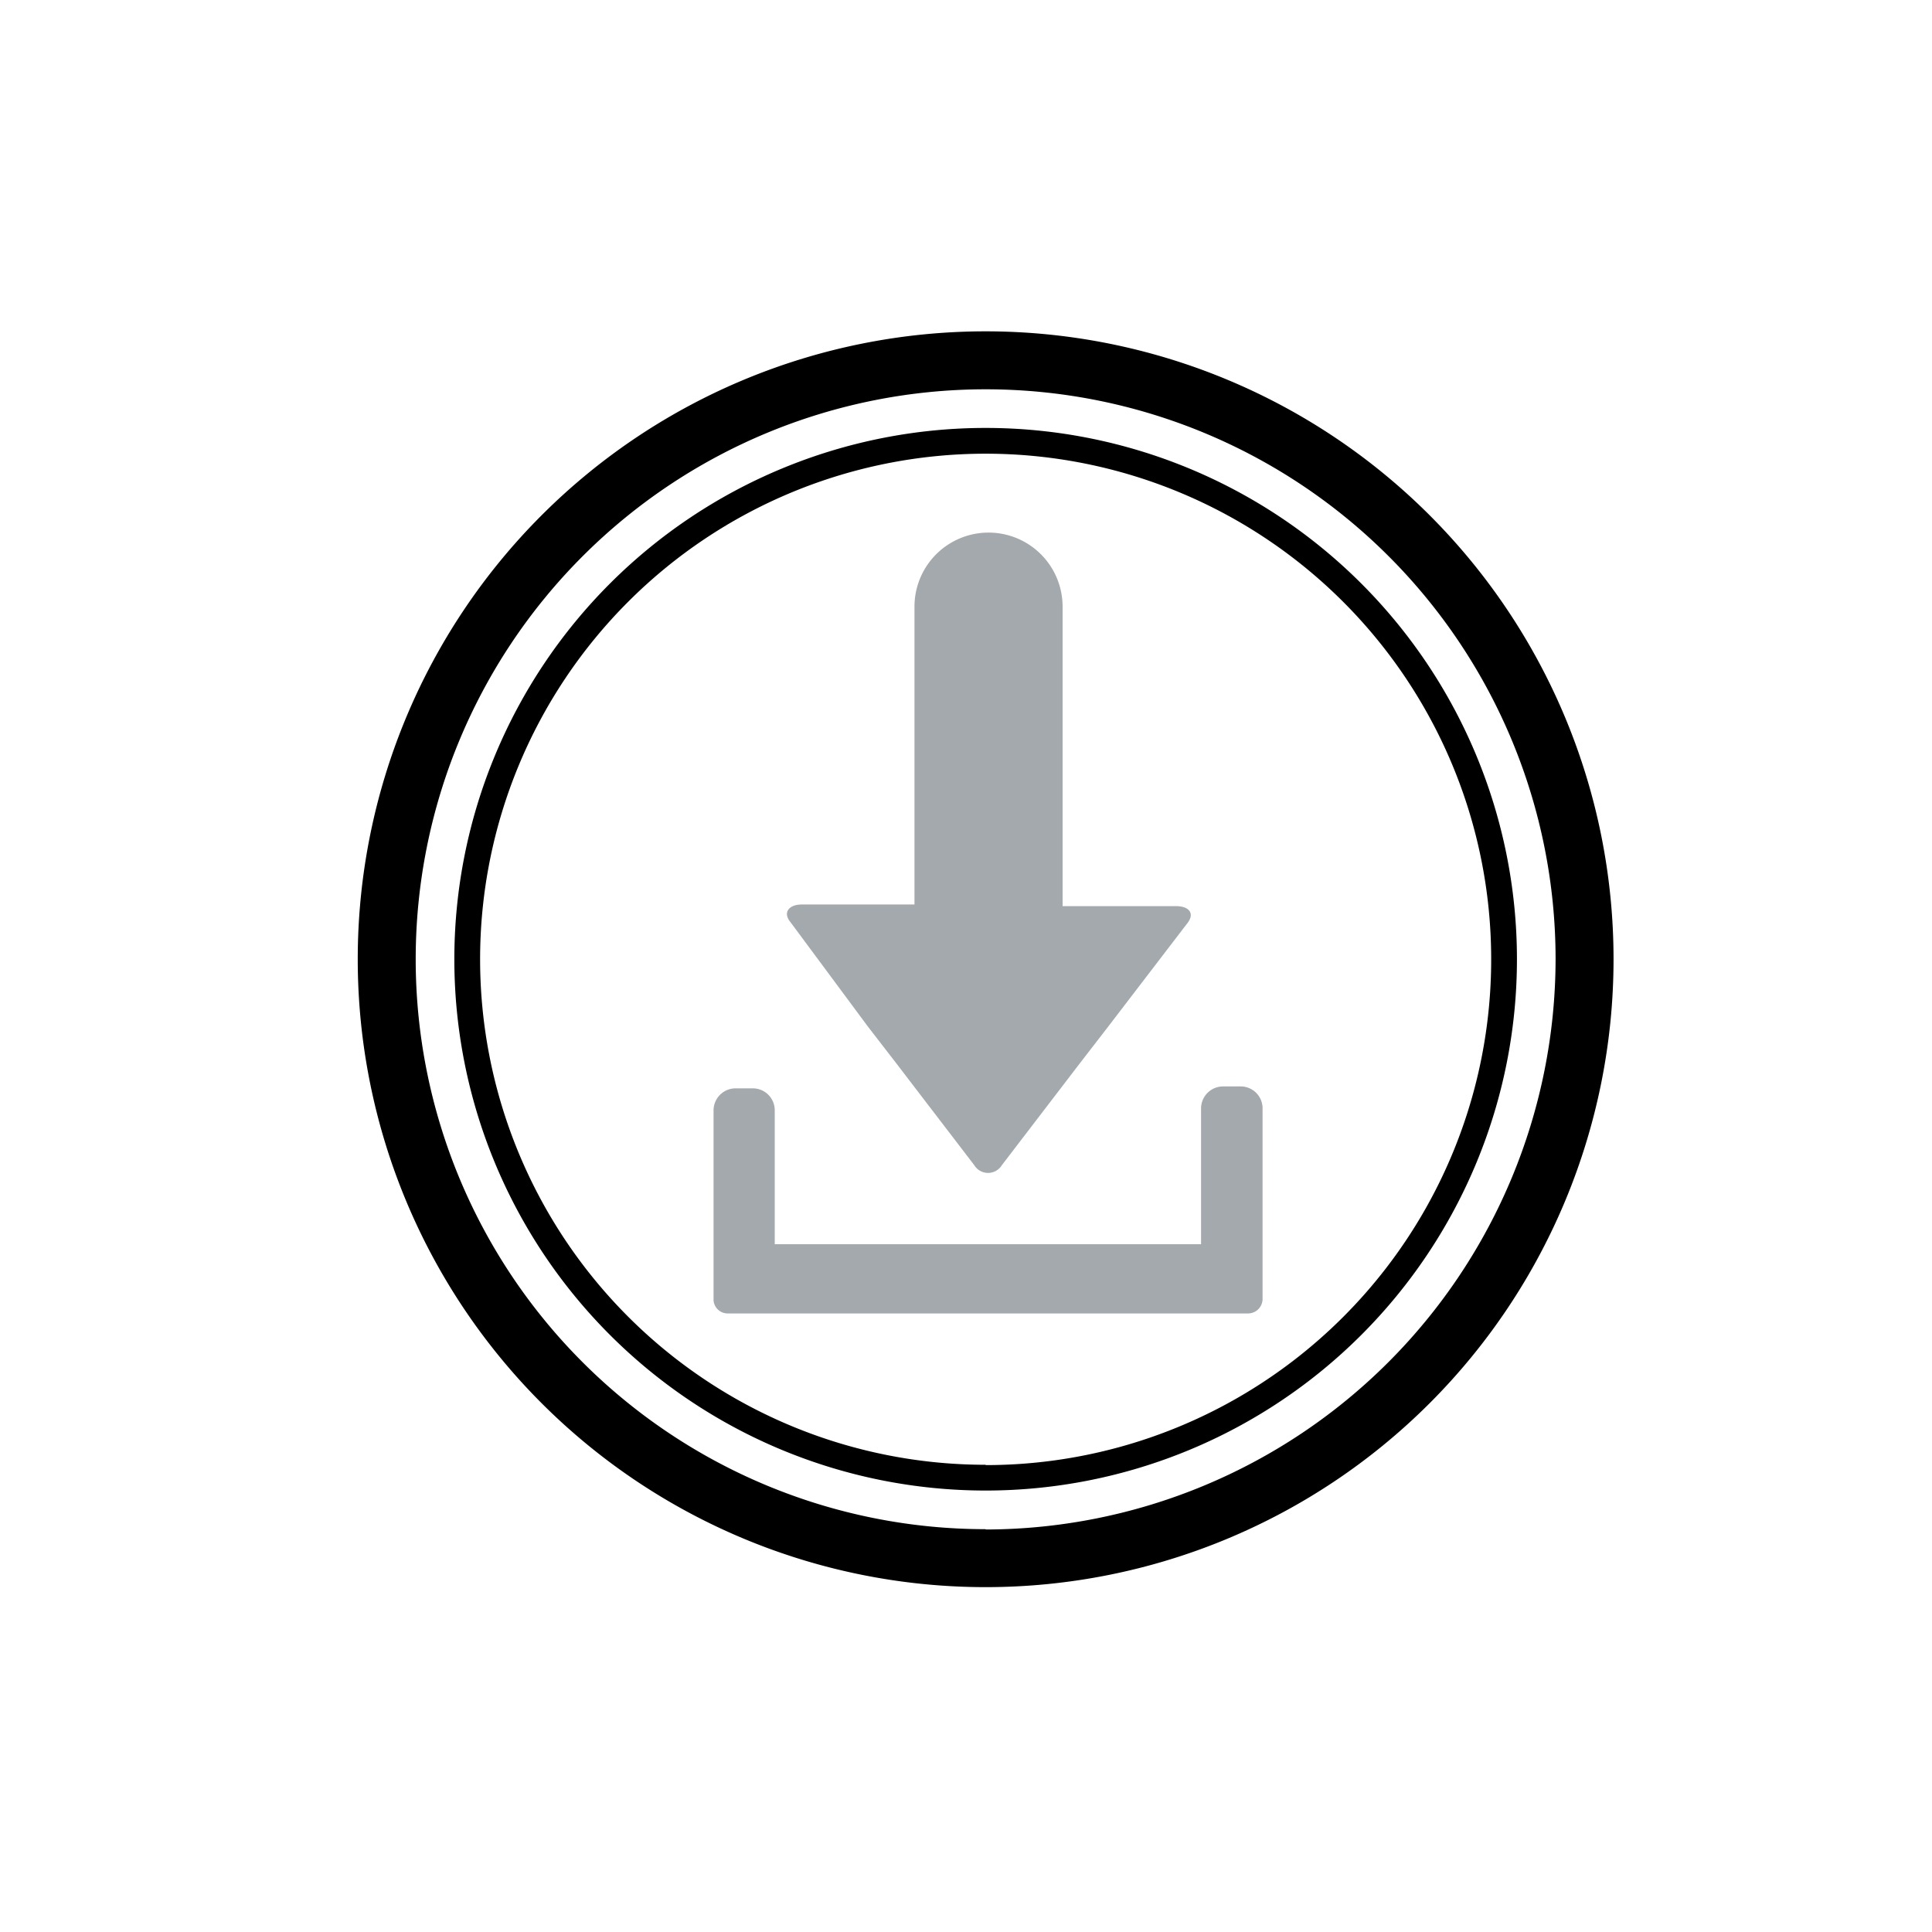 <svg data-name="Layer 1" xmlns="http://www.w3.org/2000/svg" viewBox="0 0 120 120"><path d="M61.22 24.18a35.4 35.4 0 1035.4 35.4 35.47 35.47 0 00-35.4-35.4zm0 68.4a33 33 0 1133-33 33 33 0 01-33 33zm0-1.6a31.4 31.4 0 10-31.4-31.4A31.4 31.4 0 0061.22 91zm-11.4-34.8h7v-18.5a4.6 4.6 0 119.2 0v18.5h7c.8 0 1.2.5.7 1.1l-4.9 6.4-1.7 2.2-4.9 6.5a1 1 0 01-1.37.32.92.92 0 01-.33-.32L55.62 66l-1.7-2.2L49 57.38c-.4-.7-.1-1.2.8-1.2zm-5.5 12.7a1.37 1.37 0 011.34-1.4h1.06a1.36 1.36 0 011.4 1.34v8.36h26.5v-8.4a1.37 1.37 0 011.38-1.4h1a1.36 1.36 0 011.4 1.34v11.86a.9.9 0 01-.9.9H45.22a.91.91 0 01-.9-.9z" fill="none"/><path d="M53.92 63.78l1.7 2.2 4.9 6.4a1 1 0 001.38.32 1 1 0 00.32-.32l4.9-6.4 1.7-2.2 4.9-6.4c.5-.6.2-1.1-.7-1.1H66v-18.6a4.6 4.6 0 10-9.2 0v18.5h-7c-.8 0-1.2.5-.7 1.1zm-8.7 17.8h32.3a.9.9 0 00.9-.9v-11.8a1.36 1.36 0 00-1.34-1.4H76a1.37 1.37 0 00-1.4 1.34v8.46H48.12V69a1.36 1.36 0 00-1.34-1.4h-1.06a1.37 1.37 0 00-1.4 1.34v11.84a.88.88 0 00.9.8z" fill="#a4a9ad"/><path d="M61.22 20.58a39 39 0 1039 39 39 39 0 00-39-39zm0 74.4a35.4 35.4 0 1135.4-35.4A35.47 35.47 0 0161.22 95zm0-68.4a33 33 0 1033 33 33 33 0 00-33-33zm0 64.4a31.4 31.4 0 1131.4-31.4A31.4 31.4 0 0161.22 91z"/></svg>
